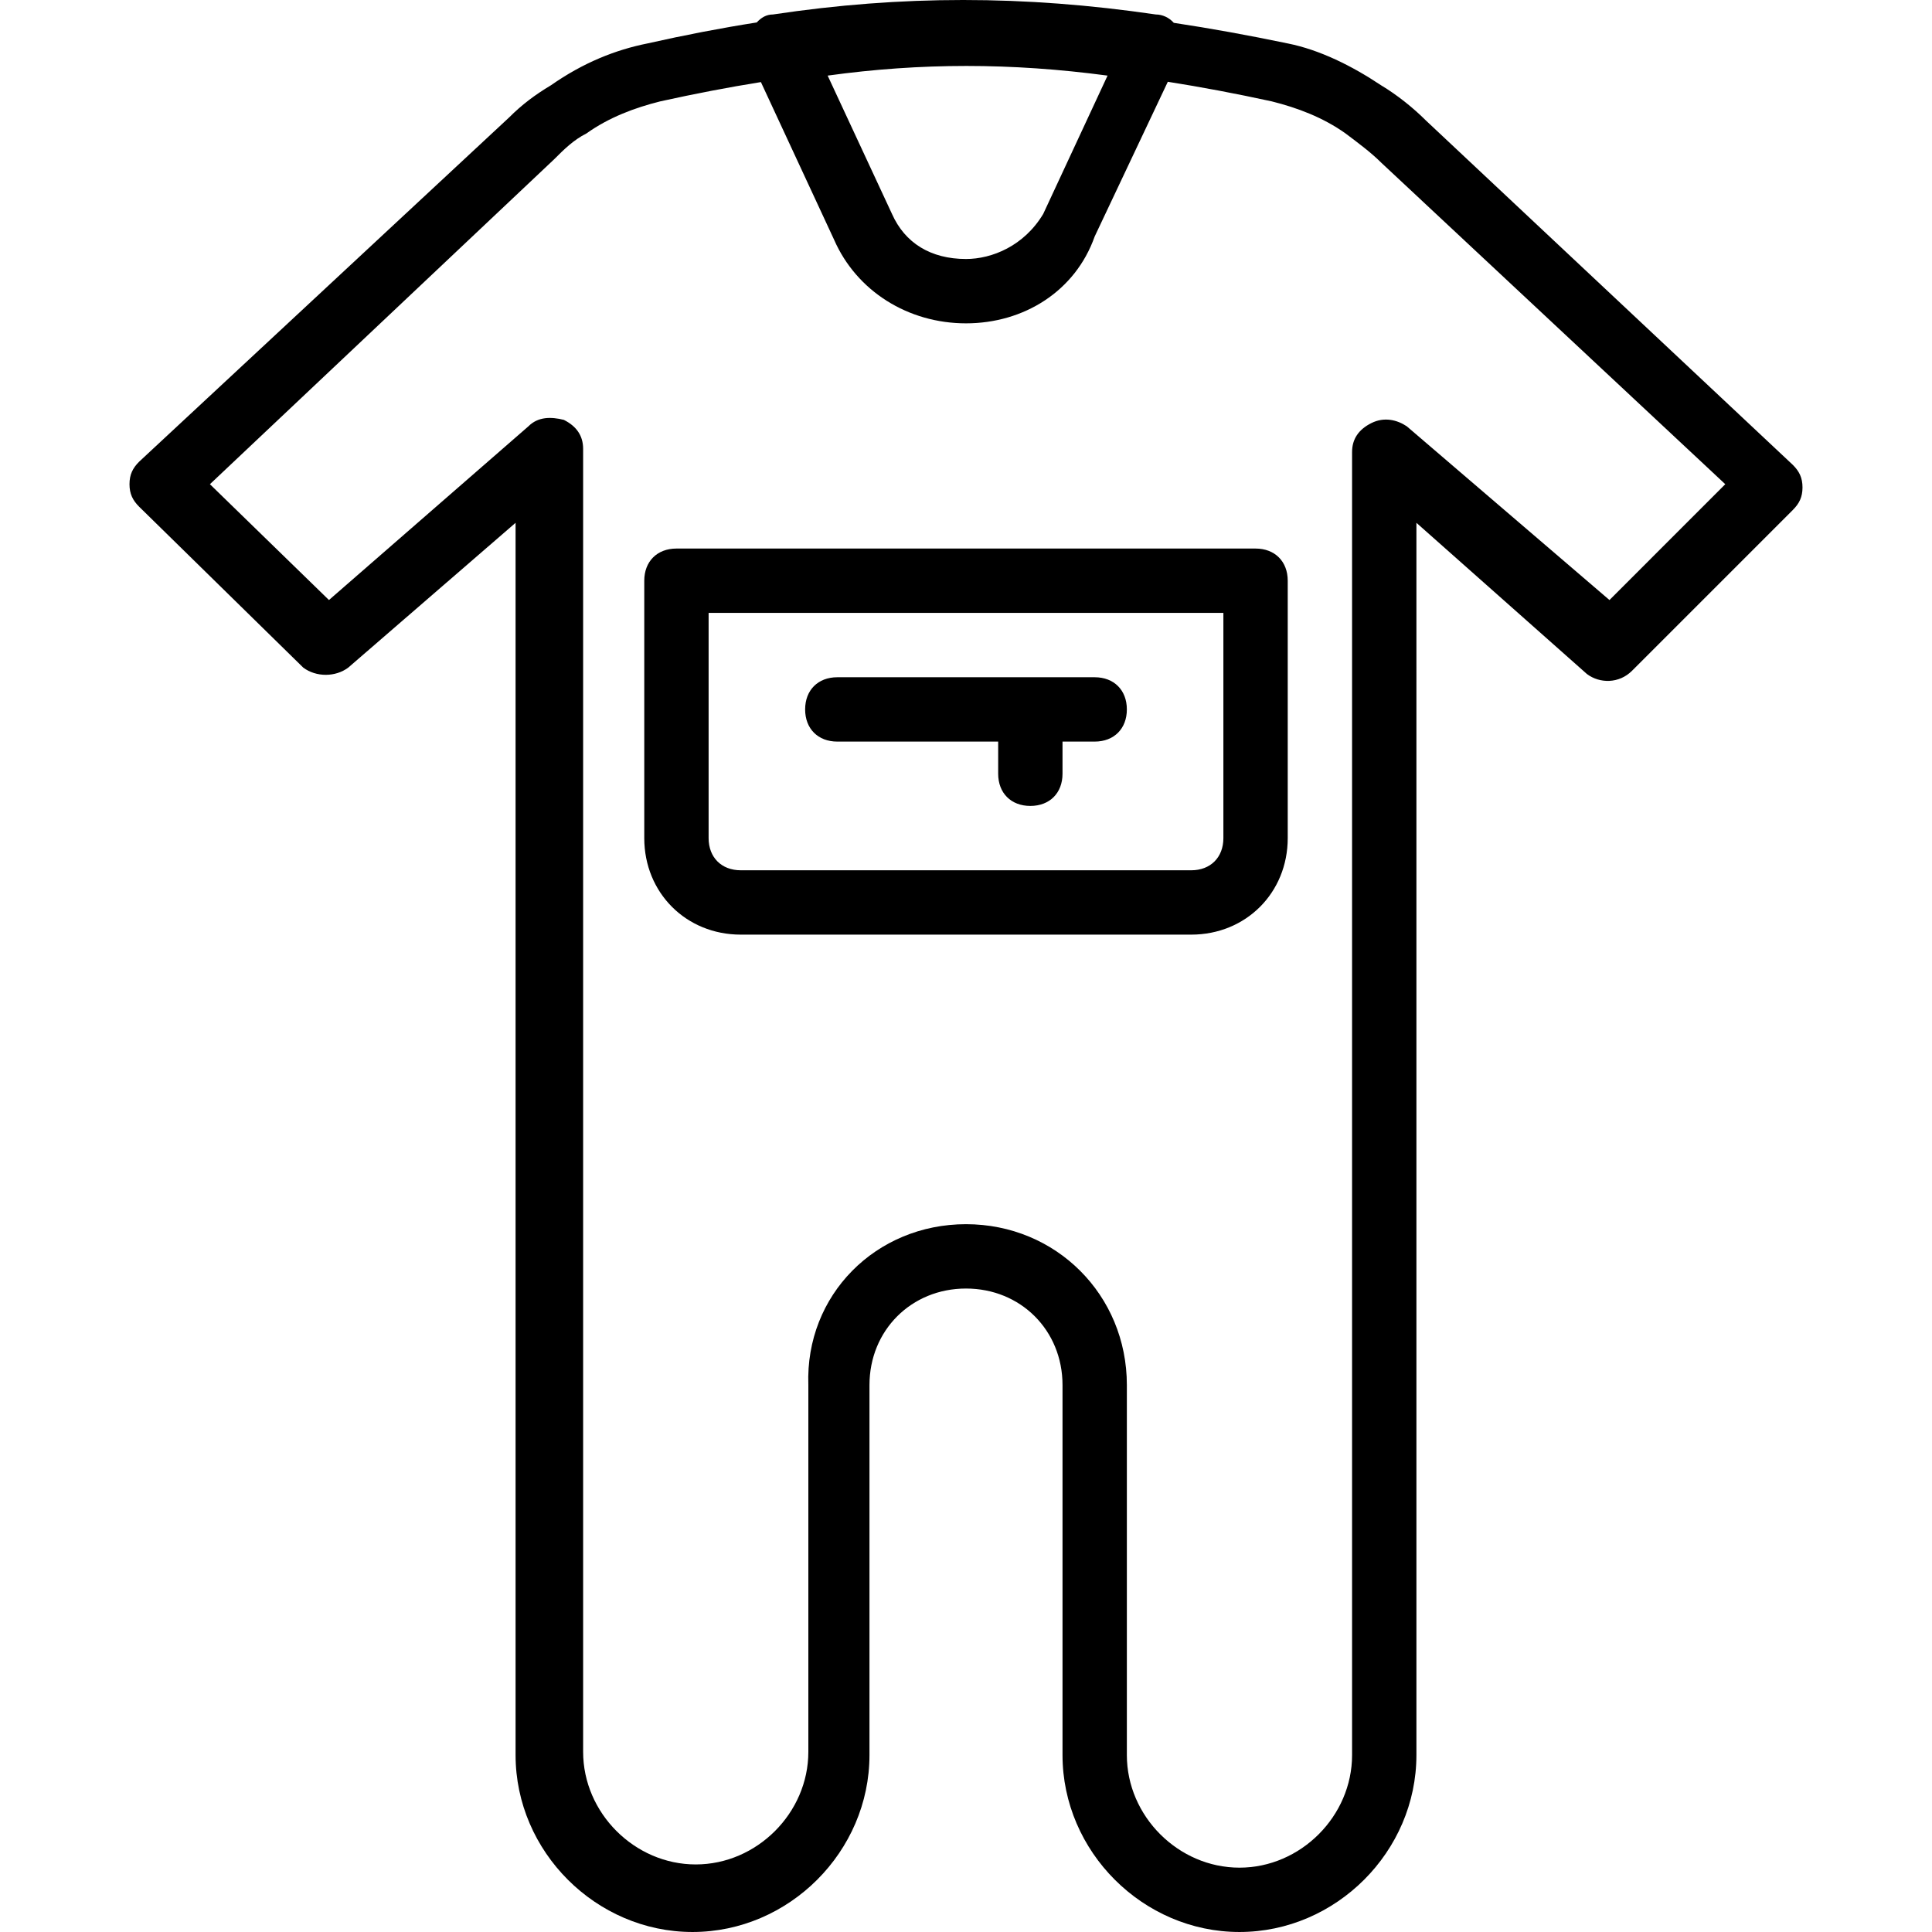 <?xml version="1.0" encoding="iso-8859-1"?>
<!-- Uploaded to: SVG Repo, www.svgrepo.com, Generator: SVG Repo Mixer Tools -->
<svg fill="#000000" height="800px" width="800px" version="1.1" id="Layer_1" xmlns="http://www.w3.org/2000/svg" xmlns:xlink="http://www.w3.org/1999/xlink" 
	 viewBox="0 0 512.427 512.427" xml:space="preserve">
<g transform="translate(1 1)">
	<g>
		<g>
			<path d="M474.52,122.307L377.24,31c-3.413-3.413-7.68-6.827-11.947-9.387c-7.68-5.12-16.213-9.387-24.747-11.093
				c-10.425-2.172-20.451-3.991-30.219-5.463c-1.207-1.373-2.98-2.217-4.767-2.217c-34.987-5.12-67.413-5.12-101.547,0
				c-1.743,0-3.087,0.804-4.308,2.117c-9.391,1.472-19.006,3.318-28.972,5.563c-8.533,1.707-17.067,5.12-25.6,11.093
				c-4.267,2.56-7.68,5.12-11.093,8.533l-98.133,91.307c-1.707,1.707-2.56,3.413-2.56,5.973s0.853,4.267,2.56,5.973l43.52,42.667
				c3.413,2.56,8.533,2.56,11.947,0l44.373-38.4v326.827c0,25.6,21.333,46.933,46.933,46.933c25.6,0,46.933-21.333,46.933-46.933
				V366.36c0-14.507,11.093-25.6,25.6-25.6c14.507,0,25.6,11.093,25.6,25.6v98.133c0,25.6,21.333,46.933,46.933,46.933
				c25.6,0,46.933-21.333,46.933-46.933V137.667l45.227,40.107c3.413,2.56,8.533,2.56,11.947-0.853l42.667-42.667
				c1.707-1.707,2.56-3.413,2.56-5.973S476.227,124.013,474.52,122.307z M292.76,19.053l-17.067,36.693
				c-5.12,8.533-13.653,11.947-20.48,11.947c-9.387,0-16.213-4.267-19.627-11.947L218.52,19.053
				C243.267,15.64,267.16,15.64,292.76,19.053z M425.88,158.147l-53.76-46.08c-2.56-1.707-5.973-2.56-9.387-0.853
				c-3.413,1.707-5.12,4.267-5.12,7.68v345.6c0,16.213-13.653,29.867-29.867,29.867c-16.213,0-29.867-13.653-29.867-29.867V366.36
				c0-23.893-18.773-42.667-42.667-42.667s-42.667,18.773-41.813,42.667v97.28c0,16.213-13.653,29.867-29.867,29.867
				s-29.867-13.653-29.867-29.867v-345.6c0-3.413-1.707-5.973-5.12-7.68c-3.413-0.853-6.827-0.853-9.387,1.707l-52.907,46.08
				l-31.573-30.72l91.307-86.187c2.56-2.56,5.12-5.12,8.533-6.827c5.973-4.267,12.8-6.827,19.627-8.533
				c9.176-2.024,18.031-3.726,26.671-5.11l19.409,41.803c5.973,13.653,19.627,22.187,34.987,22.187s29.013-8.533,34.133-23.04
				l19.396-41.03c8.899,1.399,18.039,3.125,27.537,5.19c6.827,1.707,13.653,4.267,19.627,8.533c3.413,2.56,6.827,5.12,9.387,7.68
				l91.307,85.333L425.88,158.147z"/>
			<path d="M332.013,144.493h-153.6c-5.12,0-8.533,3.413-8.533,8.533v68.267c0,14.507,11.093,25.6,25.6,25.6h119.467
				c14.507,0,25.6-11.093,25.6-25.6v-68.267C340.547,147.907,337.133,144.493,332.013,144.493z M323.48,221.293
				c0,5.12-3.413,8.533-8.533,8.533H195.48c-5.12,0-8.533-3.413-8.533-8.533V161.56H323.48V221.293z"/>
			<path d="M221.08,195.693h42.667v8.533c0,5.12,3.413,8.533,8.533,8.533s8.533-3.413,8.533-8.533v-8.533h8.533
				c5.12,0,8.533-3.413,8.533-8.533s-3.413-8.533-8.533-8.533H221.08c-5.12,0-8.533,3.413-8.533,8.533
				S215.96,195.693,221.08,195.693z"/>
		</g>
	</g>
</g>
</svg>